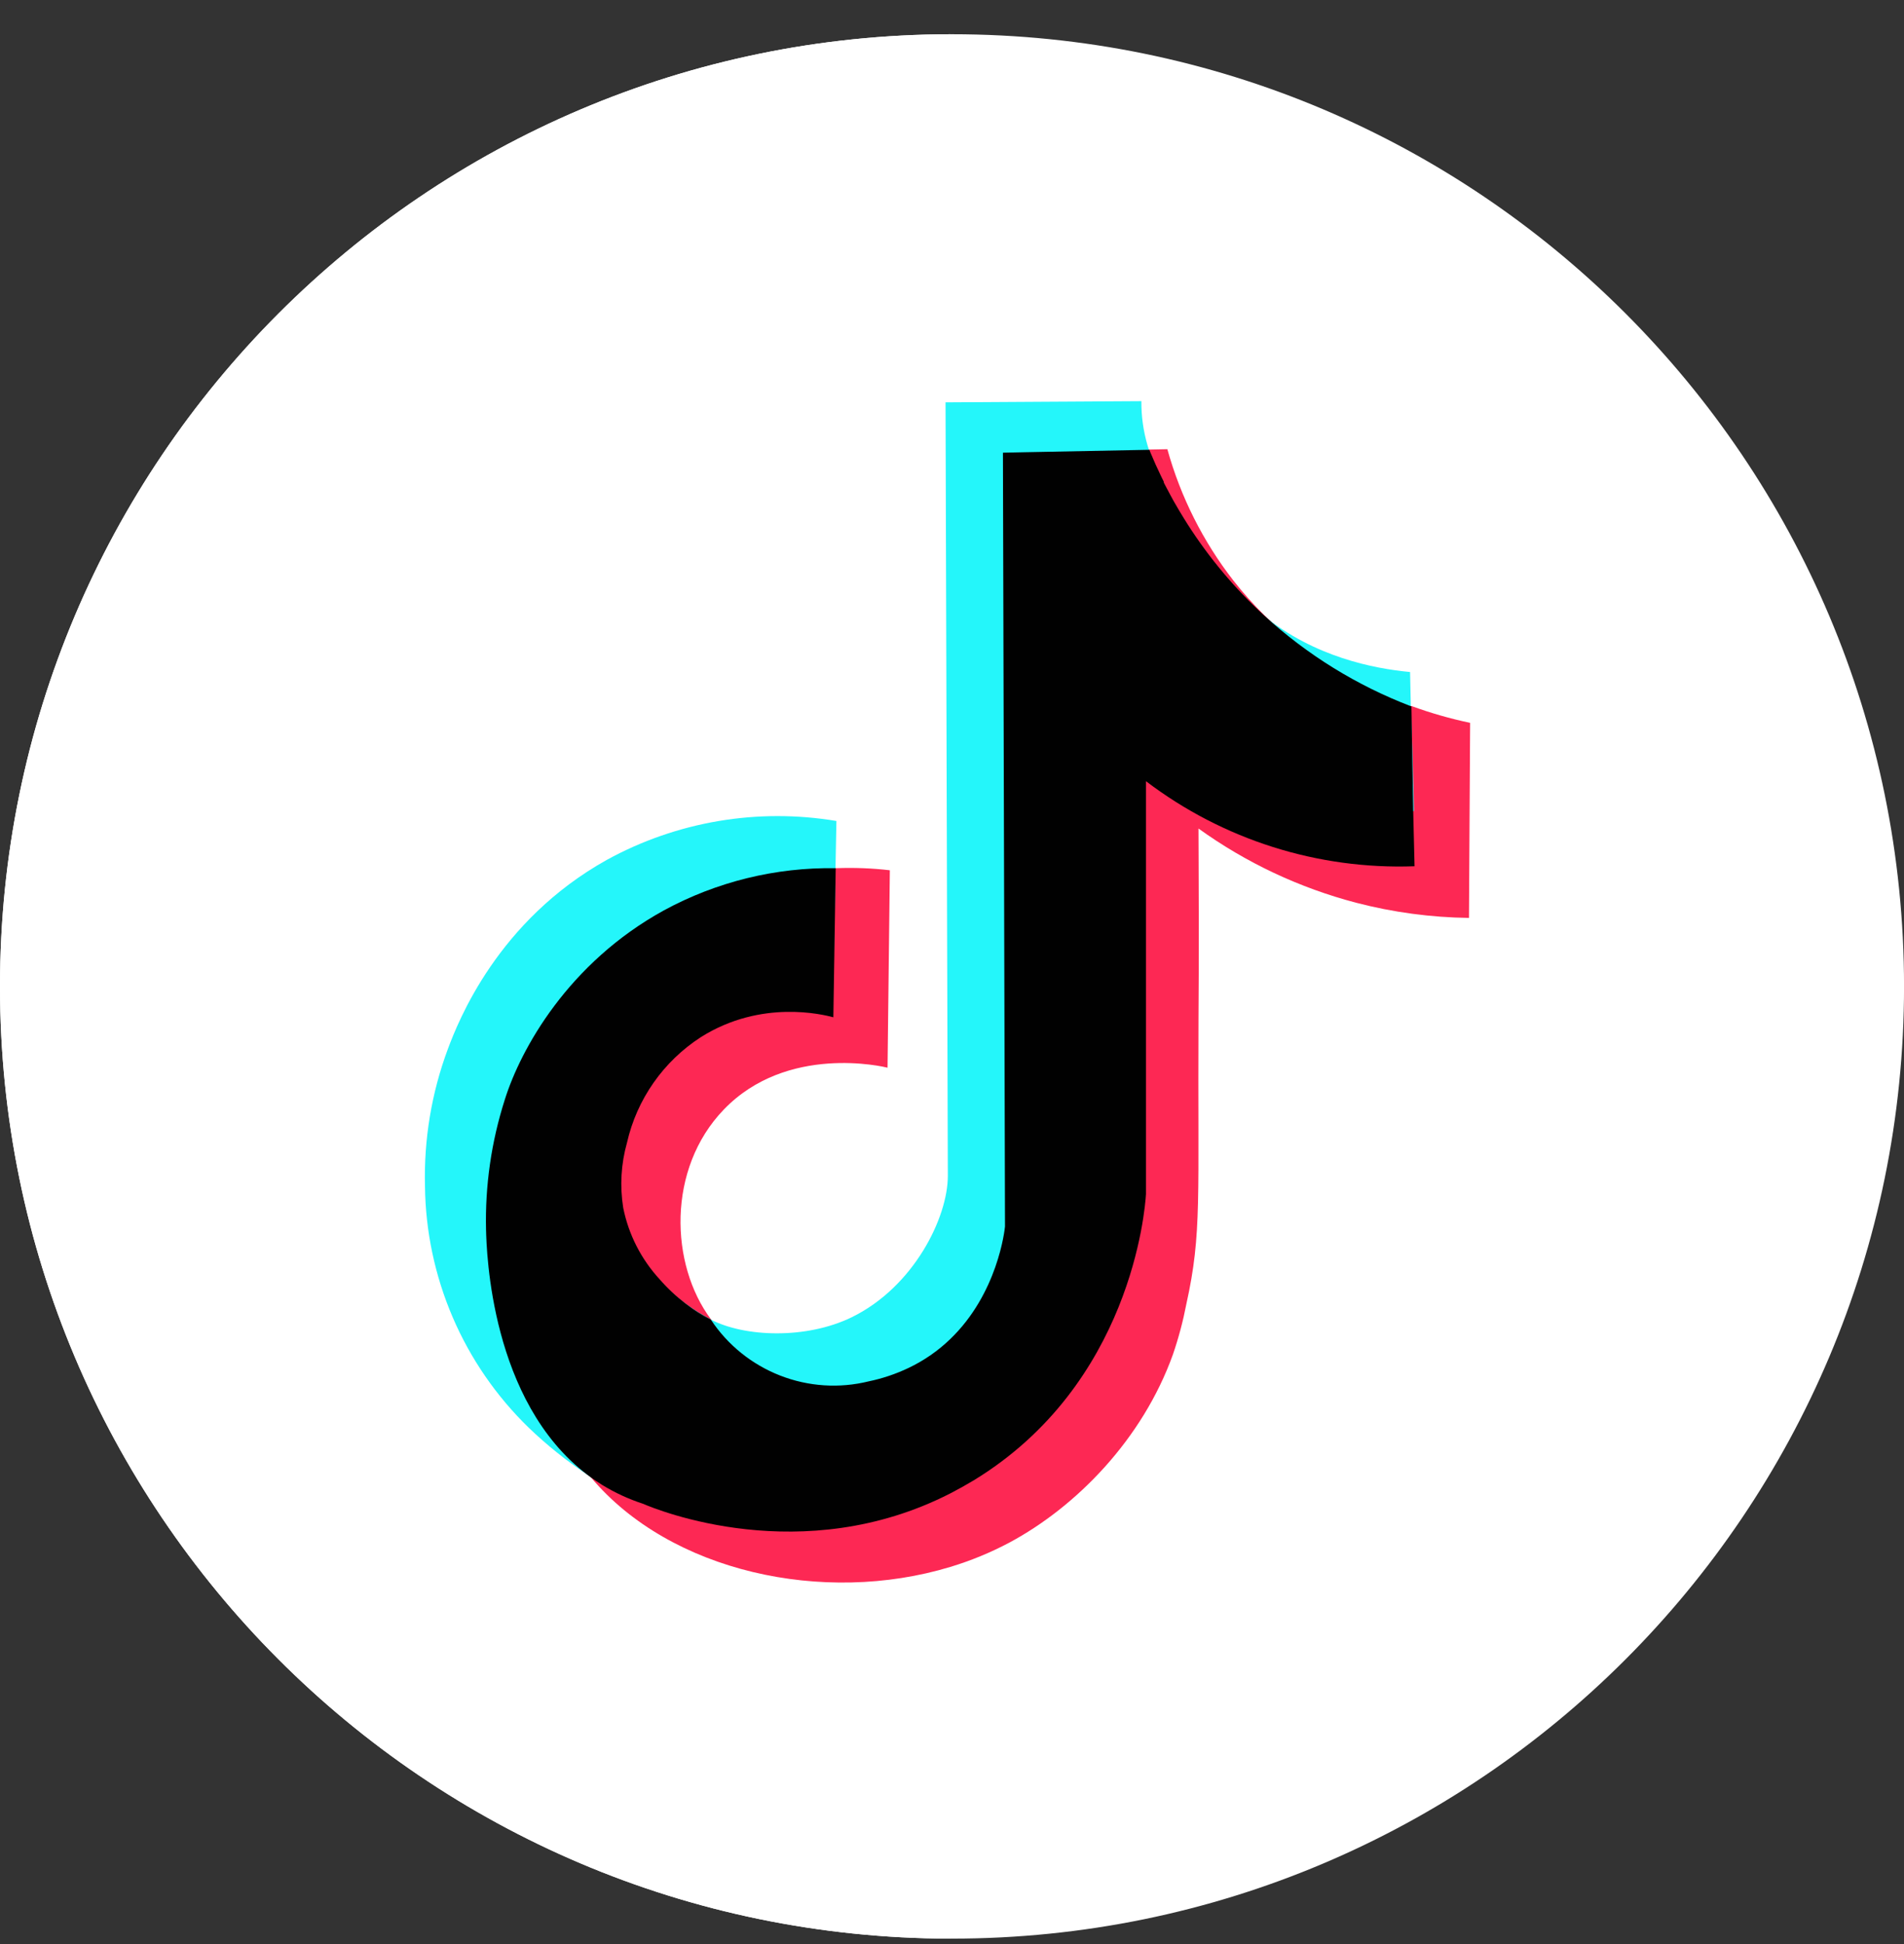 <svg width="48" height="49" viewBox="0 0 48 49" fill="none" xmlns="http://www.w3.org/2000/svg">
<rect x="0" y="0" width="48" height="49" fill="#333333" stroke="none"/>
<g clip-path="url(#clip0_1141_28242)">
<path d="M48.001 24.863C48.001 38.118 37.255 48.863 24 48.863H23.955C10.721 48.838 0 38.1 0 24.863C0 11.627 10.721 0.887 23.955 0.863H24C37.255 0.863 48.001 11.605 48.001 24.863Z" fill="white"/>
<path d="M23.955 0.863V48.863C10.721 48.838 0 38.1 0 24.863C0 11.627 10.721 0.887 23.955 0.863Z" fill="white"/>
<path d="M37.062 18.219L37.033 23.136C36.075 23.124 35.121 22.996 34.194 22.755C32.764 22.381 31.414 21.747 30.214 20.883C30.214 21.385 30.221 22.135 30.221 23.047C30.221 24.261 30.221 24.95 30.214 25.683C30.193 30.206 30.305 31.081 29.908 32.869C29.825 33.3 29.712 33.725 29.569 34.141C28.805 36.27 27.14 37.975 25.443 38.883C24.969 39.134 24.472 39.339 23.958 39.494C20.75 40.466 16.896 39.612 14.906 37.247L14.893 37.233L14.878 37.212C13.188 35.173 12.819 31.994 12.783 31.18C12.783 31.076 12.776 30.974 12.776 30.974C12.75 29.863 12.91 28.755 13.249 27.696C13.592 26.6 14.722 24.314 17.259 22.925C18.841 22.073 20.647 21.727 22.433 21.935L22.375 26.911C22.274 26.885 19.843 26.309 18.248 27.965C16.802 29.465 16.896 31.881 17.921 33.25C17.976 33.323 18.034 33.394 18.094 33.461C18.668 34.1 19.395 34.341 19.886 34.508C20.537 34.723 21.22 34.823 21.905 34.804C22.639 34.793 23.353 34.563 23.956 34.145C25.624 33.012 25.848 30.994 25.857 30.88C25.836 24.384 25.817 17.888 25.799 11.392V11.386L28.925 11.331H28.976L29.429 11.322C29.763 12.524 30.329 13.649 31.095 14.634C31.337 14.942 31.597 15.234 31.876 15.509C32.928 16.533 34.192 17.314 35.578 17.797H35.587C36.068 17.973 36.561 18.114 37.062 18.219Z" fill="#FD2854"/>
<path d="M35.646 20.444H35.637C33.953 20.714 32.23 20.583 30.606 20.062C29.473 19.694 28.408 19.138 27.458 18.419C28.028 21.865 28.028 25.382 27.458 28.828C26.782 32.878 26.359 35.416 24.099 37.04C24.051 37.074 24.003 37.108 23.954 37.141C20.833 39.254 16.472 38.205 14.874 37.21L14.85 37.196L14.805 37.168C14.279 36.819 13.784 36.423 13.329 35.985C12.513 35.193 11.861 34.247 11.413 33.203C10.964 32.158 10.726 31.034 10.714 29.897C10.684 28.719 10.879 27.546 11.29 26.442C11.556 25.732 12.545 23.208 15.3 21.672C17.064 20.705 19.102 20.36 21.086 20.693C21.078 21.087 21.07 21.481 21.063 21.875V21.884L21.017 24.379C20.154 24.176 19.262 24.126 18.381 24.233C17.671 24.32 16.976 24.402 16.236 24.867C15.29 25.476 14.62 26.432 14.37 27.53C14.212 28.062 14.18 28.623 14.275 29.17C14.304 29.326 14.512 30.41 15.387 31.189C15.682 31.45 15.807 31.461 16.236 31.862C16.615 32.217 16.71 32.387 17.056 32.681C17.056 32.681 17.141 32.754 17.281 32.855C17.29 32.863 17.299 32.87 17.309 32.877C17.5 33.016 17.701 33.142 17.909 33.254C18.776 33.708 20.328 33.757 21.466 33.204C23.04 32.439 23.899 30.679 23.895 29.633C23.876 23.135 23.857 16.637 23.837 10.14H23.946L28.774 10.111C28.771 10.488 28.823 10.863 28.929 11.224C28.941 11.263 28.953 11.3 28.966 11.343C28.979 11.385 28.987 11.405 28.998 11.435C29.073 11.631 29.159 11.823 29.257 12.01L29.324 12.146V12.156C29.323 12.159 29.323 12.163 29.324 12.166L29.335 12.188L29.345 12.21C29.352 12.223 29.359 12.237 29.367 12.25C29.374 12.265 29.382 12.281 29.39 12.296C29.435 12.382 29.497 12.496 29.567 12.624C29.61 12.703 29.656 12.782 29.704 12.86L29.755 12.944C29.779 12.987 29.805 13.029 29.831 13.071L29.926 13.221C30.294 13.802 30.94 14.78 31.855 15.519C33.142 16.558 34.621 16.851 35.548 16.938C35.554 17.229 35.561 17.52 35.567 17.811C35.602 18.69 35.628 19.567 35.646 20.444Z" fill="#24F6FA"/>
<path d="M35.661 21.834C33.224 21.923 30.831 21.166 28.89 19.69V30.098C28.866 30.497 28.517 34.893 24.546 37.313C24.349 37.431 24.152 37.541 23.954 37.643C20.218 39.55 16.566 38.056 16.206 37.901C15.847 37.784 15.503 37.625 15.181 37.428C15.081 37.365 14.983 37.3 14.889 37.233L14.805 37.17C12.369 35.32 12.268 31.552 12.253 30.996C12.227 29.884 12.387 28.776 12.726 27.717C13.128 26.434 14.329 24.27 16.735 22.947C18.064 22.224 19.556 21.858 21.068 21.883V21.891C21.048 23.141 21.029 24.391 21.009 25.641C20.755 25.573 19.196 25.18 17.672 26.139C16.726 26.749 16.055 27.705 15.806 28.803C15.656 29.336 15.624 29.895 15.711 30.441C15.846 31.116 16.165 31.74 16.631 32.246C16.828 32.472 17.047 32.677 17.285 32.858C17.294 32.865 17.304 32.872 17.314 32.879C17.501 33.023 17.702 33.15 17.914 33.256L17.921 33.262C18.343 33.9 18.953 34.392 19.666 34.67C20.379 34.949 21.161 35 21.904 34.816C22.251 34.744 22.587 34.63 22.906 34.478C23.293 34.294 23.647 34.049 23.955 33.752C25.152 32.601 25.327 31.009 25.336 30.913L25.284 11.41L25.804 11.399L28.93 11.338H28.975C28.987 11.369 29 11.399 29.013 11.43C29.085 11.604 29.171 11.797 29.272 12.005L29.339 12.141V12.152C29.338 12.155 29.338 12.158 29.339 12.161L29.35 12.184L29.361 12.205C29.367 12.219 29.374 12.232 29.382 12.245C29.389 12.261 29.397 12.276 29.406 12.291C29.46 12.398 29.524 12.508 29.582 12.619C29.626 12.698 29.672 12.777 29.719 12.855L29.77 12.939L29.847 13.066L29.941 13.216C30.482 14.062 31.131 14.835 31.87 15.514C32.95 16.503 34.206 17.279 35.573 17.802H35.582C35.597 18.678 35.613 19.557 35.627 20.433L35.661 21.834Z" fill="#010101"/>
</g>
<defs>
<clipPath id="clip0_1141_28242">
<rect width="48" height="48" fill="white" transform="translate(0 0.863)"/>
</clipPath>
</defs>
</svg>
